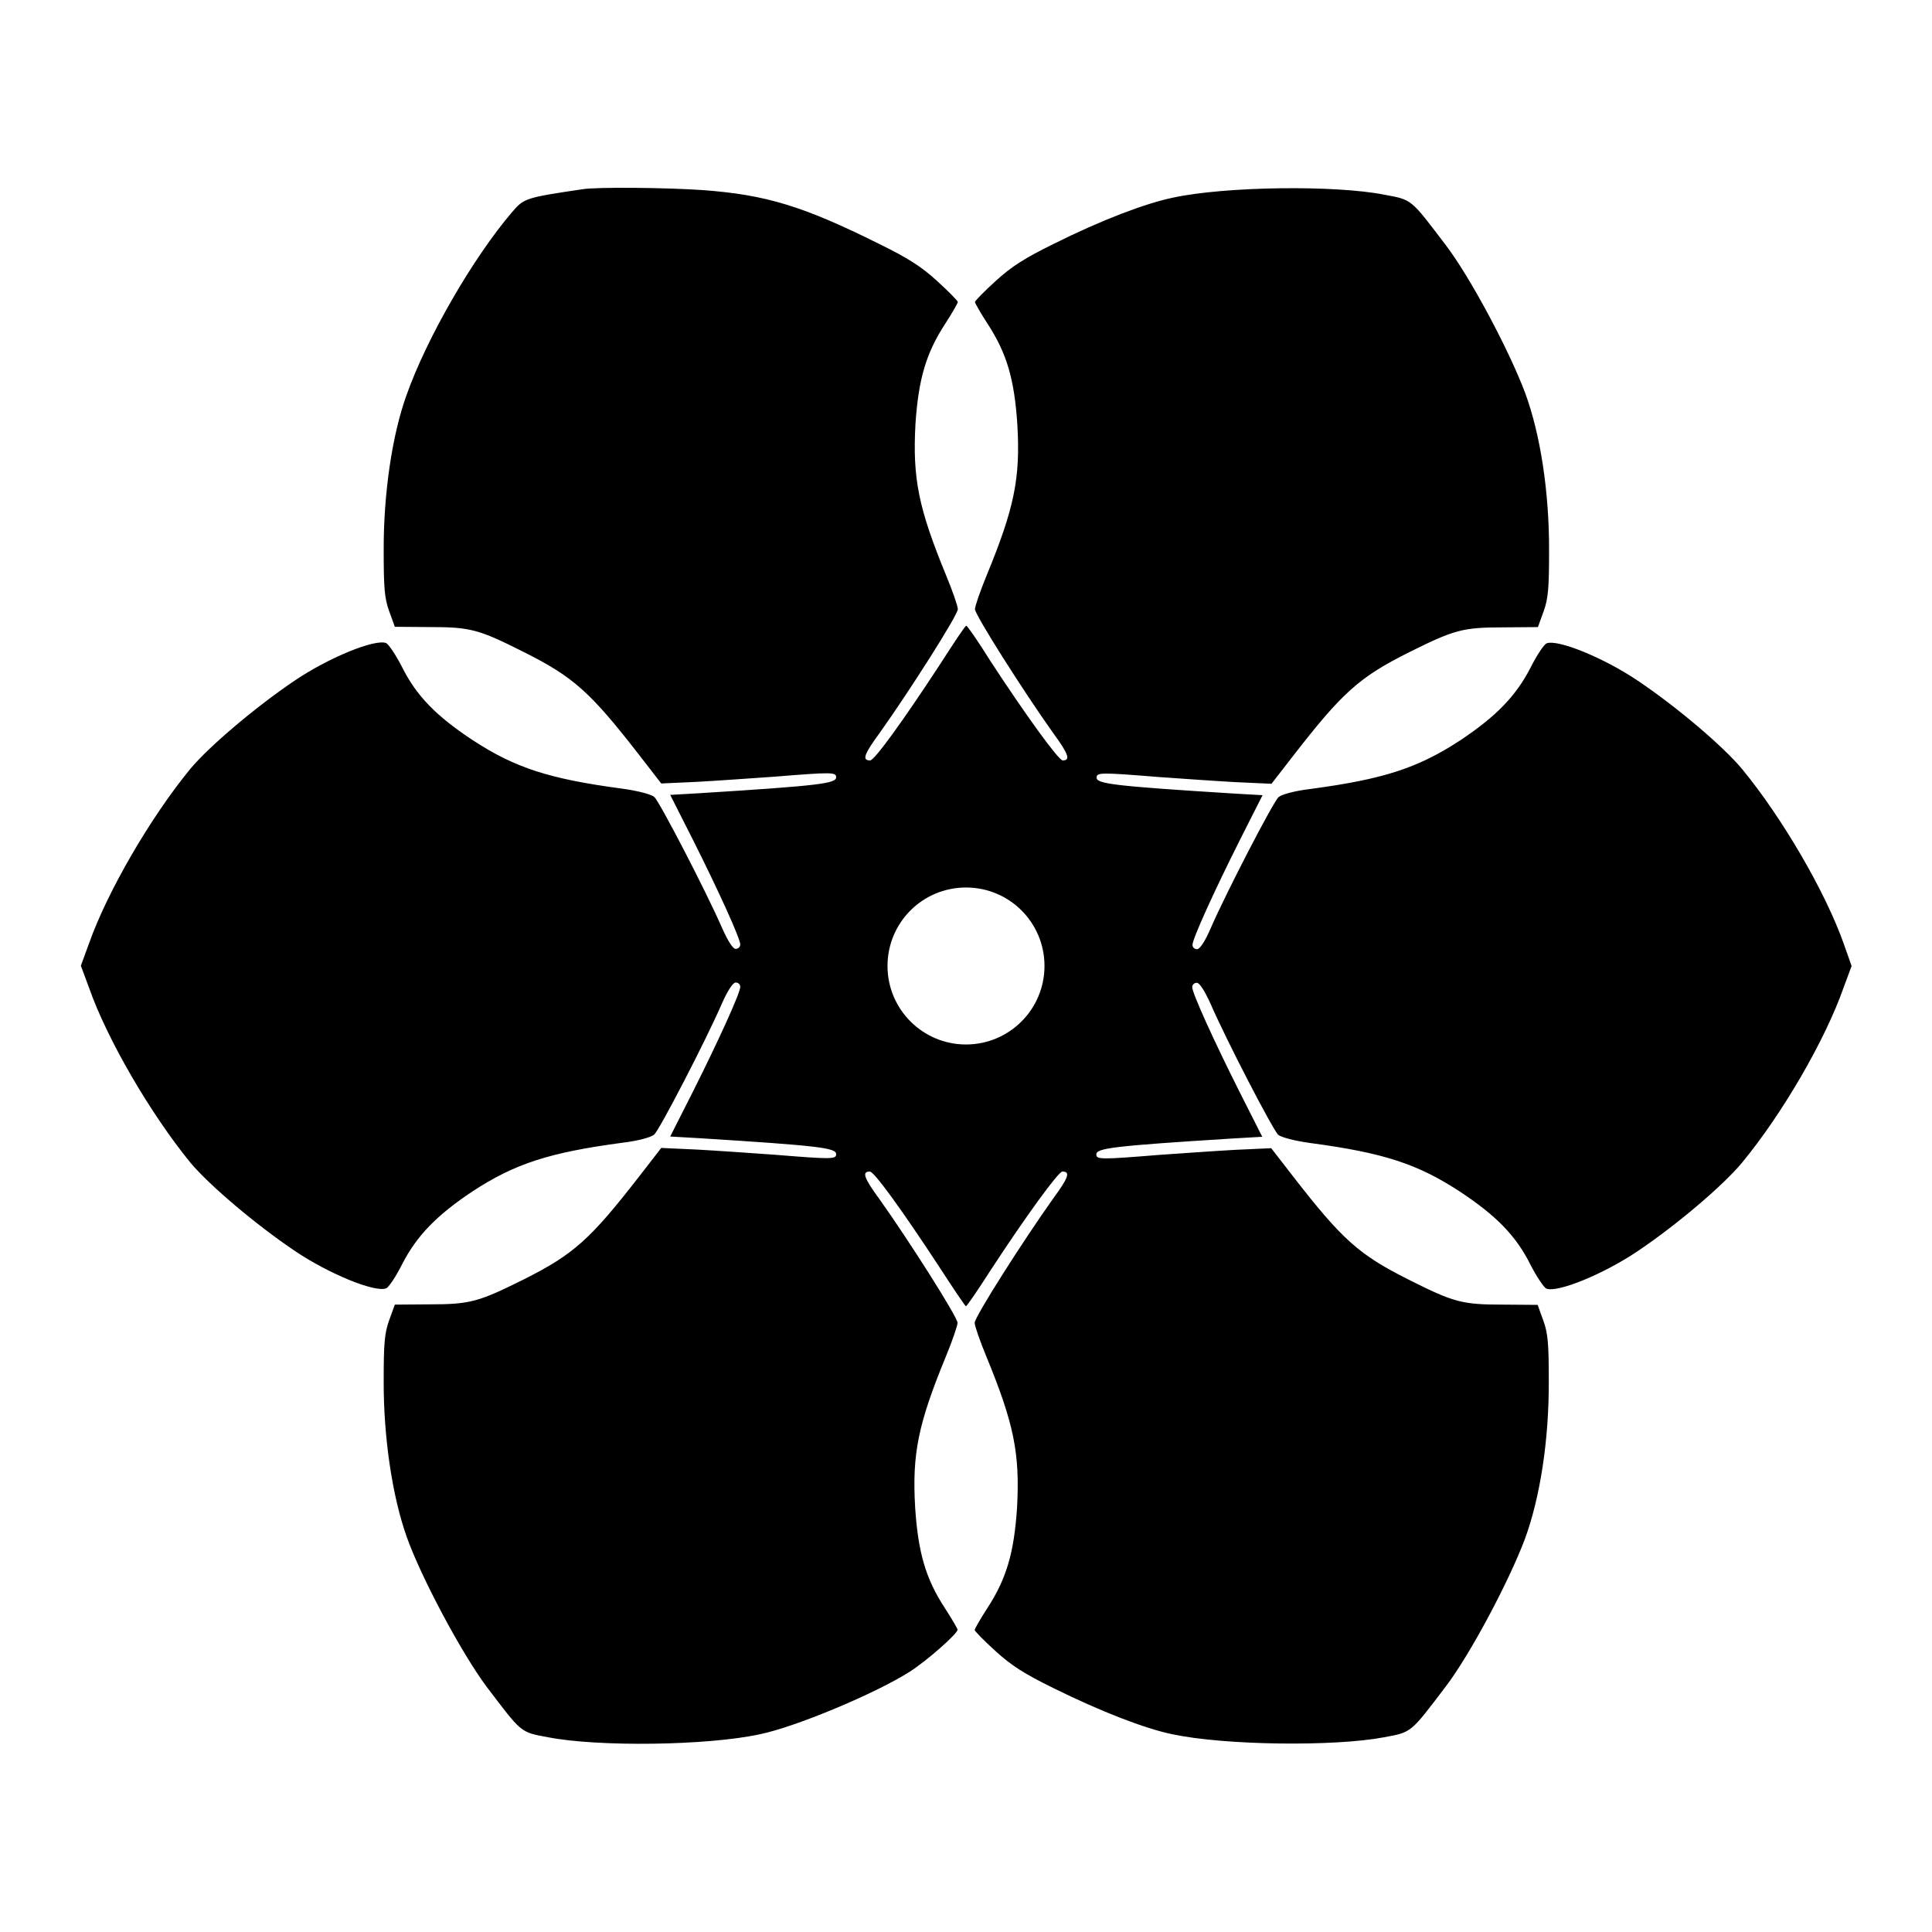 <?xml version="1.0" encoding="UTF-8"?>
<!-- Uploaded to: SVG Repo, www.svgrepo.com, Generator: SVG Repo Mixer Tools -->
<svg fill="#000000" width="800px" height="800px" version="1.1" viewBox="144 144 512 512" xmlns="http://www.w3.org/2000/svg">
 <path d="m632.61 394.1c-4.82-13.676-16.266-33.324-26.918-46.277-4.965-5.973-17.203-16.41-27.711-23.465-8.996-6.047-21.16-11.012-24.109-9.859-0.648 0.215-2.59 3.094-4.246 6.406-3.887 7.559-9.141 12.957-18.641 19.289-11.227 7.34-20.297 10.293-39.656 12.883-4.246 0.504-7.629 1.441-8.492 2.16-1.441 1.297-13.82 25.191-17.992 34.762-1.512 3.527-2.879 5.543-3.598 5.543s-1.223-0.504-1.223-1.152c0-1.582 5.688-14.105 12.594-27.852l5.973-11.805-7.559-0.434c-32.242-2.016-36.418-2.59-36.418-4.246 0-1.367 1.223-1.367 16.336-0.145 6.047 0.434 15.258 1.078 20.512 1.367l9.5 0.434 5.688-7.34c13.172-16.984 17.562-20.871 30.73-27.492 12.02-5.973 14.18-6.621 25.047-6.621l9.141-0.07 1.512-4.176c1.223-3.383 1.441-6.191 1.441-15.906 0.07-15.691-2.305-31.02-6.332-41.961-4.246-11.301-14.539-30.66-21.016-39.152-9.355-12.309-8.852-12.02-16.266-13.387-13.027-2.59-42.246-2.231-56.141 0.793-7.269 1.512-19 5.973-31.523 12.234-7.629 3.742-11.156 5.973-15.402 9.859-3.023 2.734-5.469 5.254-5.469 5.543s1.512 2.949 3.383 5.828c5.109 7.844 7.055 14.754 7.844 26.484 0.863 14.395-0.793 22.312-8.133 40.16-1.727 4.176-3.094 8.203-3.094 8.926 0 1.512 12.883 21.809 20.727 32.82 4.102 5.613 4.68 7.269 2.519 7.269-1.078 0-9.934-12.234-19.145-26.344-3.238-5.184-6.117-9.355-6.406-9.355-0.289 0-3.383 4.68-7.125 10.508-9.715 14.828-17.203 25.191-18.352 25.191-2.231 0-1.582-1.656 2.519-7.269 7.844-11.012 20.727-31.234 20.727-32.82 0-0.793-1.367-4.75-3.094-8.926-7.34-17.848-8.926-25.695-8.133-40.16 0.793-11.73 2.734-18.641 7.844-26.484 1.871-2.879 3.383-5.543 3.383-5.828 0-0.289-2.445-2.809-5.469-5.543-4.246-3.887-7.773-6.117-15.402-9.859-20.227-10.082-30.086-13.031-46.785-14.258-9.285-0.648-28.07-0.863-31.883-0.215-15.043 2.231-15.473 2.375-18.641 6.117-10.219 11.949-22.527 33.18-27.926 48.438-3.816 10.578-6.117 26.199-6.047 41.312 0 9.715 0.215 12.523 1.441 15.906l1.512 4.176 9.141 0.07c10.867 0 13.027 0.574 25.047 6.621 13.172 6.621 17.562 10.508 30.73 27.492l5.688 7.34 9.5-0.434c5.254-0.289 14.395-0.938 20.512-1.367 15.113-1.223 16.336-1.223 16.336 0.145 0 1.656-4.176 2.231-36.418 4.246l-7.559 0.434 5.973 11.805c6.91 13.746 12.594 26.27 12.594 27.852 0 0.574-0.504 1.152-1.223 1.152s-2.016-2.016-3.598-5.543c-4.176-9.574-16.555-33.469-17.992-34.762-0.863-0.648-4.246-1.582-8.492-2.16-19.434-2.59-28.43-5.543-39.656-12.883-9.574-6.332-14.828-11.66-18.641-19.289-1.656-3.238-3.598-6.117-4.246-6.406-2.949-1.152-15.113 3.816-24.109 9.859-10.578 7.125-22.742 17.488-27.711 23.391-10.652 12.957-22.094 32.676-26.918 46.352l-2.16 5.902 2.16 5.828c4.82 13.746 16.336 33.469 26.918 46.422 4.965 5.902 17.129 16.266 27.711 23.391 8.996 6.047 21.16 11.012 24.109 9.859 0.648-0.215 2.59-3.094 4.246-6.406 3.887-7.559 9.141-12.957 18.641-19.289 11.227-7.34 20.297-10.293 39.656-12.883 4.246-0.504 7.629-1.441 8.492-2.16 1.441-1.297 13.82-25.191 17.992-34.836 1.512-3.383 2.879-5.469 3.598-5.469s1.223 0.504 1.223 1.152c0 1.582-5.688 14.105-12.594 27.852l-5.973 11.805 7.559 0.434c32.242 2.016 36.418 2.59 36.418 4.246 0 1.367-1.223 1.367-16.336 0.145-6.047-0.434-15.258-1.078-20.512-1.367l-9.5-0.434-5.688 7.34c-13.172 16.984-17.562 20.871-30.73 27.492-12.02 5.973-14.18 6.621-25.047 6.621l-9.141 0.07-1.512 4.176c-1.223 3.383-1.441 6.191-1.441 15.906-0.07 15.113 2.305 30.73 6.047 41.312 3.816 10.867 14.754 31.234 21.23 39.871 9.355 12.309 8.852 12.02 16.266 13.387 13.316 2.59 42.246 2.231 56.141-0.793 9.5-1.941 30.805-10.867 39.801-16.625 4.391-2.809 12.594-10.004 12.594-11.082 0-0.289-1.512-2.879-3.383-5.758-5.109-7.844-7.055-14.754-7.844-26.484-0.863-14.395 0.793-22.312 8.133-40.16 1.727-4.176 3.094-8.203 3.094-8.926 0-1.512-12.883-21.809-20.727-32.82-4.102-5.613-4.68-7.269-2.519-7.269 1.152 0 8.637 10.363 18.352 25.191 3.742 5.758 6.91 10.508 7.125 10.508s3.094-4.176 6.406-9.355c9.211-14.105 18.066-26.344 19.145-26.344 2.231 0 1.582 1.656-2.519 7.269-7.844 11.012-20.727 31.234-20.727 32.82 0 0.793 1.367 4.75 3.094 8.926 7.34 17.848 8.926 25.695 8.133 40.16-0.793 11.73-2.734 18.641-7.844 26.484-1.871 2.879-3.383 5.543-3.383 5.828 0 0.289 2.445 2.809 5.469 5.543 4.246 3.887 7.773 6.117 15.402 9.859 12.523 6.191 24.184 10.723 31.523 12.234 13.891 2.949 42.895 3.312 56.141 0.793 7.34-1.367 6.91-1.078 16.266-13.387 6.477-8.492 16.77-27.852 21.016-39.152 4.031-10.941 6.406-26.27 6.332-41.961 0-9.715-0.215-12.523-1.441-15.906l-1.512-4.176-9.141-0.07c-10.867 0-13.027-0.574-25.047-6.621-13.172-6.621-17.562-10.508-30.73-27.492l-5.688-7.34-9.5 0.434c-5.254 0.289-14.395 0.938-20.512 1.367-15.113 1.223-16.336 1.223-16.336-0.145 0-1.656 4.176-2.231 36.418-4.246l7.559-0.434-5.973-11.805c-6.91-13.746-12.594-26.27-12.594-27.852 0-0.574 0.504-1.152 1.223-1.152s2.016 2.016 3.598 5.469c4.176 9.645 16.555 33.539 17.992 34.836 0.863 0.648 4.246 1.582 8.492 2.16 19.434 2.59 28.43 5.543 39.656 12.883 9.574 6.332 14.828 11.66 18.641 19.289 1.656 3.238 3.598 6.117 4.246 6.406 2.949 1.152 15.113-3.816 24.109-9.859 10.508-7.055 22.742-17.488 27.711-23.465 10.723-12.957 22.094-32.605 26.918-46.352l2.16-5.828zm-232.61 26.699c-11.445 0-20.801-9.285-20.801-20.801s9.285-20.801 20.801-20.801 20.801 9.285 20.801 20.801c-0.004 11.52-9.359 20.801-20.801 20.801z"/>
</svg>